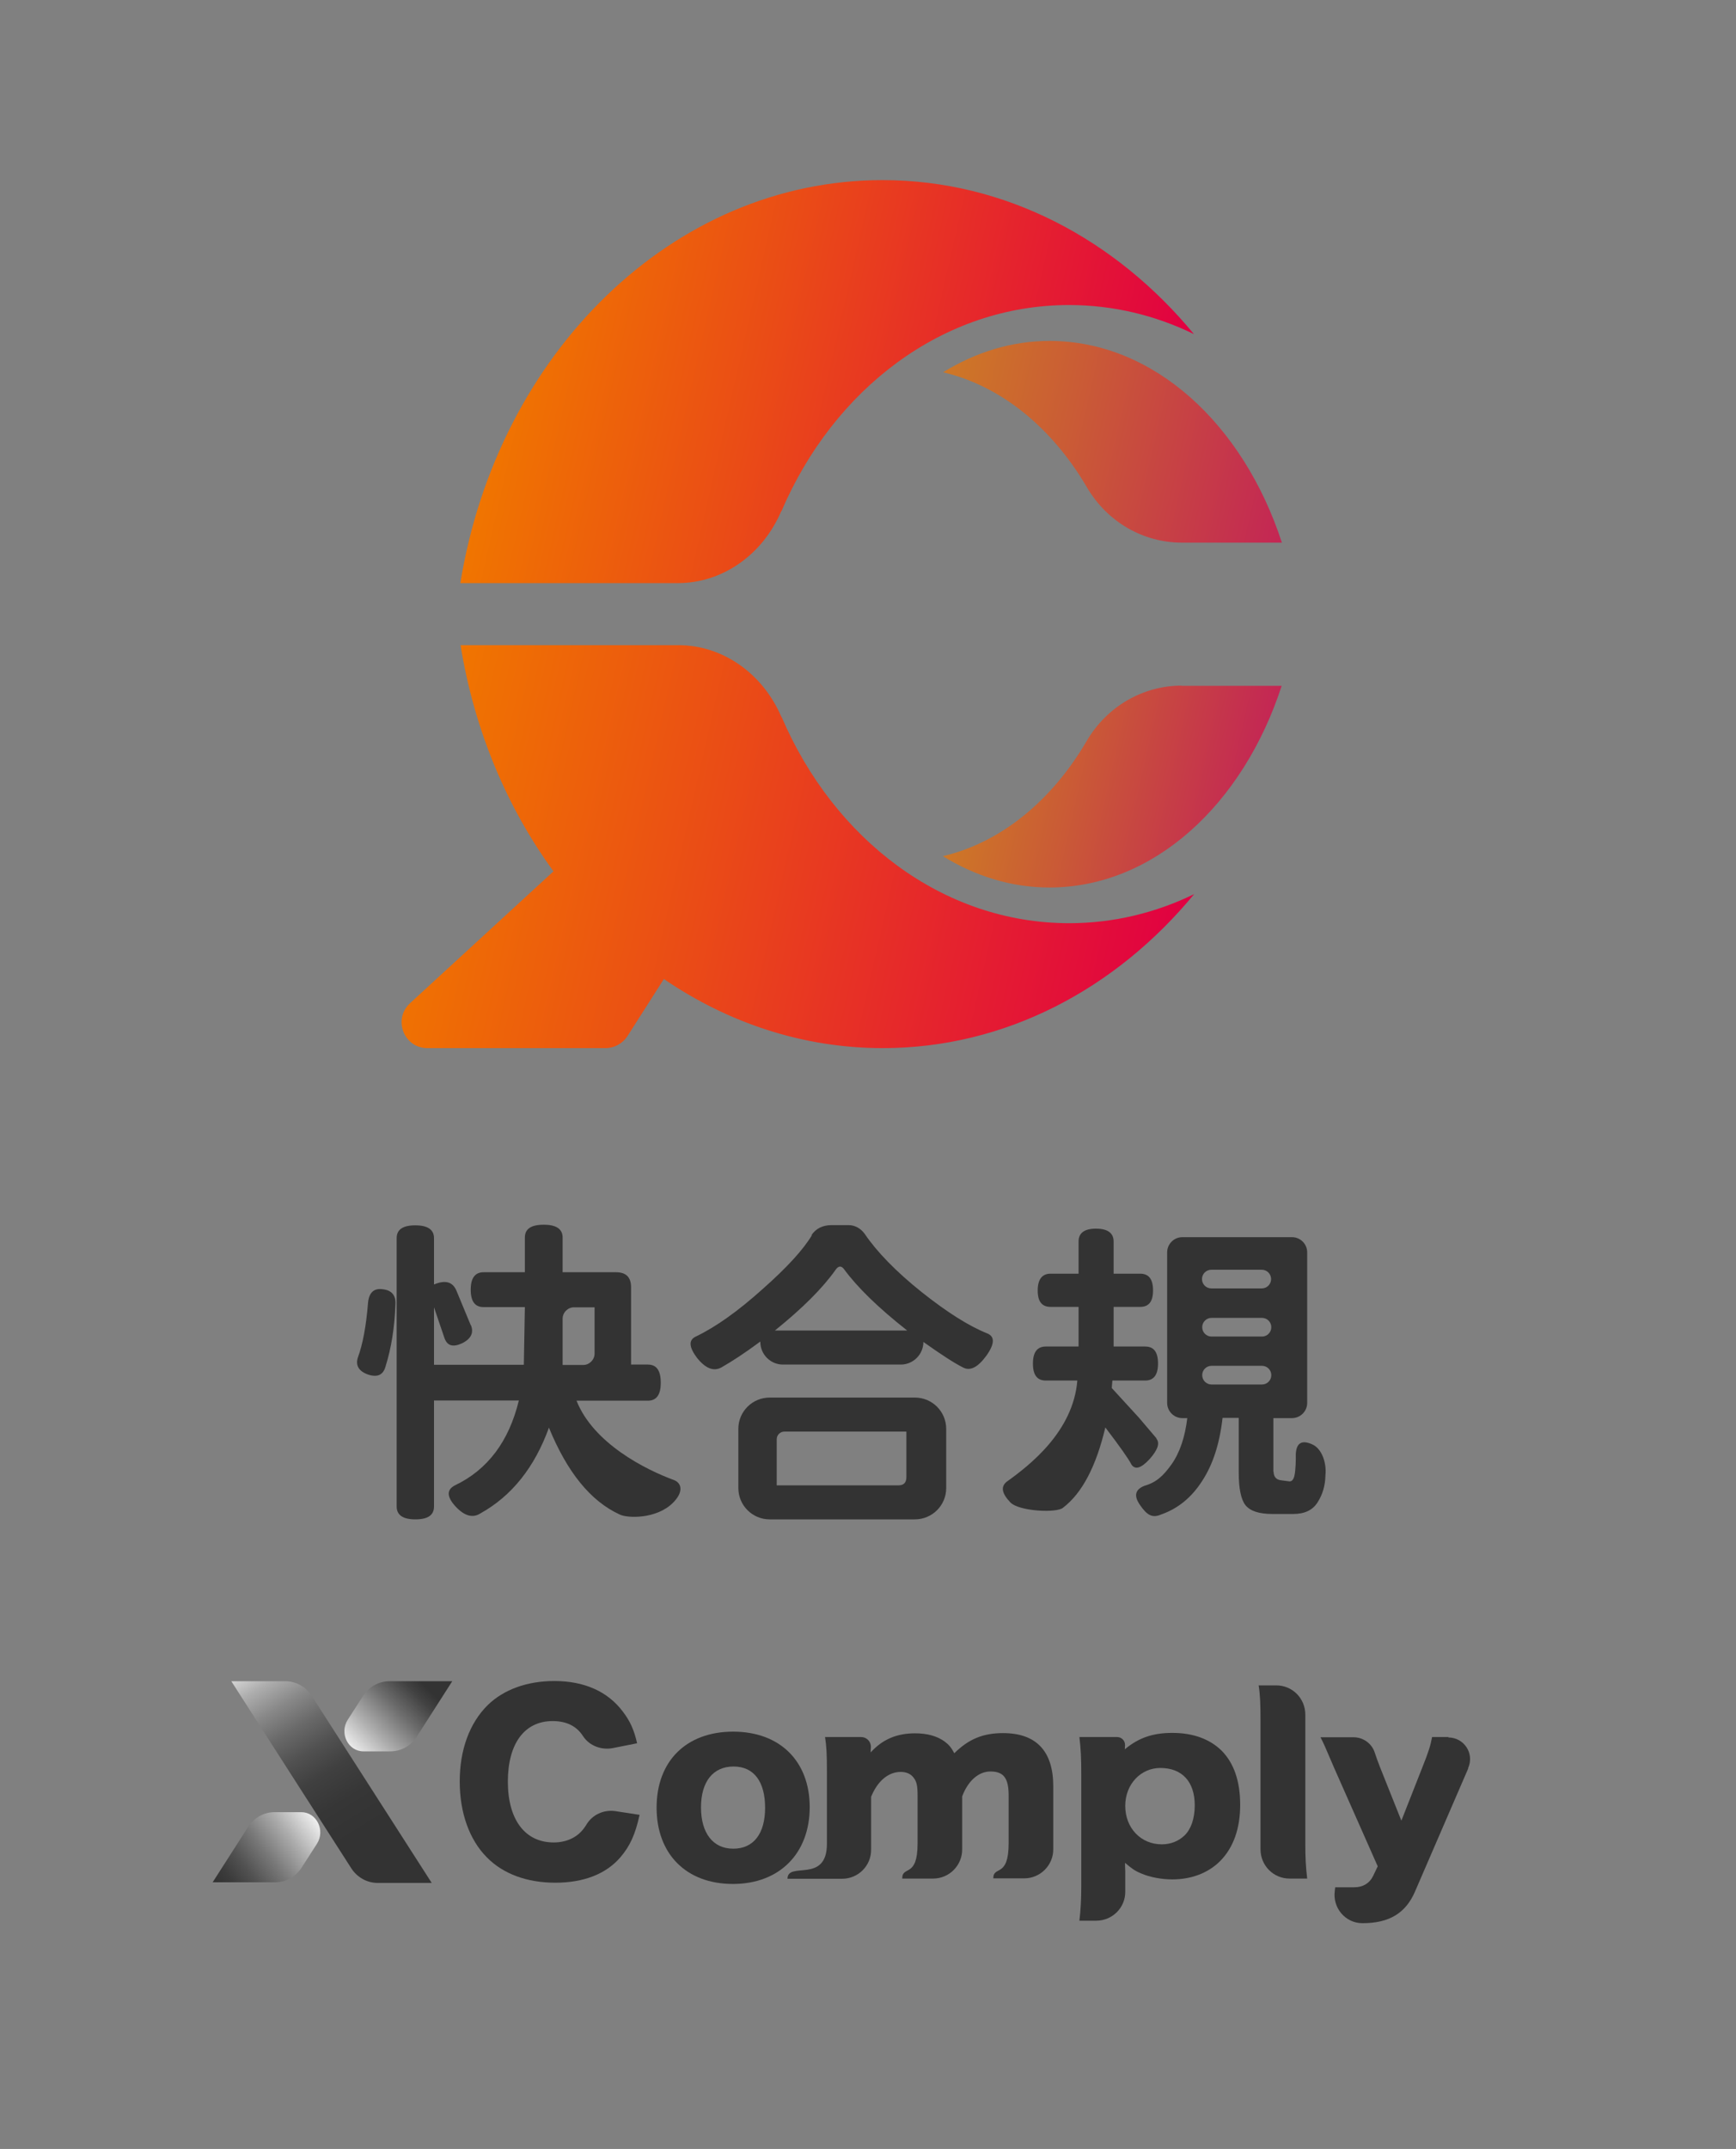 <?xml version="1.0" encoding="UTF-8"?>
<svg id="_圖層_1" data-name="圖層 1" xmlns="http://www.w3.org/2000/svg" xmlns:xlink="http://www.w3.org/1999/xlink" viewBox="0 0 83.68 103.56">
  <rect x="0" y="0" width="83.68" height="103.56" fill="#808080" stroke="none"/>
  <defs>
    <style>
      .cls-1 {
        fill: url(#_未命名漸層_32);
      }

      .cls-2 {
        fill: url(#_未命名漸層_31);
      }

      .cls-3 {
        fill: url(#_未命名漸層_24);
      }

      .cls-4 {
        fill: url(#_未命名漸層_119);
      }

      .cls-5 {
        fill: url(#_未命名漸層_119-2);
      }

      .cls-6 {
        fill: url(#_未命名漸層_119-3);
      }

      .cls-6, .cls-7 {
        opacity: .7;
      }

      .cls-7 {
        fill: url(#_未命名漸層_119-4);
      }

      .cls-8 {
        fill: #333;
      }
    </style>
    <linearGradient id="_未命名漸層_119" data-name="未命名漸層 119" x1="20.32" y1="39.32" x2="56.53" y2="47.57" gradientUnits="userSpaceOnUse">
      <stop offset="0" stop-color="#f07500"/>
      <stop offset=".37" stop-color="#ea4c16"/>
      <stop offset="1" stop-color="#e10042"/>
    </linearGradient>
    <linearGradient id="_未命名漸層_119-2" data-name="未命名漸層 119" x1="24.8" y1="16.42" x2="55.87" y2="23.5" xlink:href="#_未命名漸層_119"/>
    <linearGradient id="_未命名漸層_119-3" data-name="未命名漸層 119" x1="46.68" y1="35.85" x2="60.43" y2="38.98" xlink:href="#_未命名漸層_119"/>
    <linearGradient id="_未命名漸層_119-4" data-name="未命名漸層 119" x1="45.15" y1="19.27" x2="62.45" y2="23.22" xlink:href="#_未命名漸層_119"/>
    <linearGradient id="_未命名漸層_24" data-name="未命名漸層 24" x1="11.98" y1="79.4" x2="20.43" y2="93.1" gradientUnits="userSpaceOnUse">
      <stop offset="0" stop-color="#fff"/>
      <stop offset=".05" stop-color="#dadada"/>
      <stop offset=".12" stop-color="#aeaeae"/>
      <stop offset=".2" stop-color="#888"/>
      <stop offset=".28" stop-color="#696969"/>
      <stop offset=".36" stop-color="#515151"/>
      <stop offset=".44" stop-color="#404040"/>
      <stop offset=".54" stop-color="#363636"/>
      <stop offset=".65" stop-color="#333"/>
    </linearGradient>
    <linearGradient id="_未命名漸層_32" data-name="未命名漸層 32" x1="16.78" y1="84.67" x2="21.09" y2="80.47" gradientUnits="userSpaceOnUse">
      <stop offset="0" stop-color="#fff"/>
      <stop offset=".29" stop-color="#aeaeae"/>
      <stop offset=".55" stop-color="#6c6c6c"/>
      <stop offset=".74" stop-color="#424242"/>
      <stop offset=".84" stop-color="#333"/>
    </linearGradient>
    <linearGradient id="_未命名漸層_31" data-name="未命名漸層 31" x1="15.43" y1="87.38" x2="10.66" y2="90.96" gradientUnits="userSpaceOnUse">
      <stop offset="0" stop-color="#fff"/>
      <stop offset=".06" stop-color="#eee"/>
      <stop offset=".31" stop-color="#acacac"/>
      <stop offset=".54" stop-color="#787878"/>
      <stop offset=".74" stop-color="#525252"/>
      <stop offset=".9" stop-color="#3b3b3b"/>
      <stop offset="1" stop-color="#333"/>
    </linearGradient>
  </defs>
  <g>
    <g>
      <path class="cls-4" d="M37.67,34.56c-.9-2.11-2.84-3.47-4.98-3.47h-10.49c.66,4.1,2.24,7.83,4.48,10.9,0,0,0,0,0,0l-6.92,6.36c-.83.77-.29,2.16.84,2.16h8.59c.42,0,.82-.22,1.05-.57l1.76-2.76c3.09,2.11,6.7,3.33,10.55,3.33,5.91,0,11.24-2.85,15.01-7.42-1.85.9-3.89,1.4-6.02,1.4-6.09,0-11.34-4.05-13.86-9.93Z"/>
      <path class="cls-5" d="M37.67,24.63c2.52-5.88,7.77-9.93,13.86-9.93,2.14,0,4.17.5,6.02,1.4-3.77-4.57-9.1-7.42-15.01-7.42-10.13,0-18.56,8.37-20.35,19.42h10.49c2.14,0,4.08-1.36,4.98-3.47Z"/>
    </g>
    <g>
      <path class="cls-6" d="M56.96,33.04c-1.84,0-3.59.98-4.58,2.67-1.67,2.86-4.12,4.89-6.93,5.55,1.56.96,3.3,1.51,5.13,1.51,5.02,0,9.34-4,11.2-9.72h-4.83Z"/>
      <path class="cls-7" d="M56.96,26.15h4.83c-1.86-5.71-6.18-9.72-11.2-9.72-1.84,0-3.57.55-5.13,1.51,2.81.66,5.26,2.69,6.93,5.54.99,1.69,2.73,2.67,4.58,2.67Z"/>
    </g>
  </g>
  <g>
    <path class="cls-8" d="M18.59,65.83c-.11.43-.39.56-.85.41-.45-.16-.61-.44-.49-.82.23-.62.4-1.5.49-2.64.05-.5.29-.71.71-.65.44.05.64.3.61.74-.04,1.11-.2,2.1-.47,2.96ZM22.7,63.86c.15.37,0,.67-.44.88-.44.2-.71.11-.84-.27l-.5-1.47v9.6c0,.42-.3.62-.9.62s-.9-.21-.9-.62v-12.93c0-.42.3-.62.9-.62s.9.21.9.62v2.23c.55-.23.91-.13,1.09.32l.68,1.64ZM31.85,66.65c0,.57-.21.85-.62.85h-3.44c.81,2.05,3.31,3.32,4.71,3.83.38.16.44.59-.06,1.09-.8.8-2.22.75-2.58.56-1.39-.64-2.52-2.03-3.4-4.18-.69,1.91-1.79,3.29-3.3,4.13-.37.24-.77.13-1.2-.33-.43-.47-.44-.81-.03-1.02,1.57-.75,2.6-2.11,3.08-4.09h-4.07c-.42,0-.62-.28-.62-.85s.21-.87.62-.87h4.31l.05-2.78h-1.99c-.42,0-.62-.28-.62-.84s.21-.84.62-.84h1.99v-1.67c0-.42.3-.62.91-.62s.91.21.91.62v1.67h2.57c.49,0,.73.24.73.73v3.72h.81c.42,0,.62.29.62.87ZM27.12,63.55v2.23h.99c.3,0,.55-.25.55-.55v-2.23h-.99c-.3,0-.55.25-.55.55Z"/>
    <path class="cls-8" d="M39.11,59.53c.21-.32.54-.49.97-.49h.83c.31,0,.59.17.77.42.59.87,1.5,1.81,2.75,2.81,1.21.96,2.26,1.63,3.16,1.99.37.15.36.51-.05,1.08-.41.56-.78.74-1.12.56-.42-.21-1.05-.62-1.91-1.23h0c0,.6-.49,1.09-1.09,1.09h-5.68c-.6,0-1.09-.49-1.09-1.09v-.02c-.74.55-1.37.96-1.88,1.25-.37.2-.76.05-1.17-.46-.39-.52-.42-.86-.06-1.03.96-.46,2.03-1.22,3.21-2.28,1.19-1.05,1.98-1.92,2.39-2.61ZM44.1,73.22h-7c-.84,0-1.51-.68-1.51-1.51v-2.85c0-.84.68-1.51,1.51-1.51h7c.84,0,1.51.68,1.51,1.51v2.85c0,.84-.68,1.51-1.51,1.51ZM37.35,64.12h6.38c-1.4-1.1-2.41-2.09-3.04-2.95-.13-.18-.27-.18-.41.02-.62.88-1.6,1.86-2.93,2.93ZM43.69,68.99h-5.88c-.2,0-.37.16-.37.37v2.22h5.87c.25,0,.38-.13.38-.39v-2.19Z"/>
    <path class="cls-8" d="M55.74,69.33c.18.21.07.54-.33.99-.41.44-.69.52-.87.26-.13-.26-.55-.86-1.26-1.79-.44,1.86-1.11,3.16-2.04,3.87-.29.26-2.12.18-2.54-.26-.41-.43-.47-.75-.18-.99,1.09-.78,3.21-2.41,3.41-4.88h-1.52c-.42,0-.62-.27-.62-.82s.21-.82.62-.82h1.58v-1.91h-1.35c-.42,0-.62-.26-.62-.79s.21-.81.62-.81h1.35v-1.55c0-.41.28-.62.84-.62s.85.21.85.62v1.55h1.28c.42,0,.62.27.62.81s-.21.79-.62.79h-1.28v1.91h1.52c.42,0,.62.27.62.82s-.21.82-.62.82h-1.58l-.03.36,1.31,1.43.85,1ZM61.39,70.91c0,.26.13.41.39.43l.38.05c.12,0,.2-.1.24-.3.05-.21.07-.77.06-.99.02-.56.28-.72.78-.5.5.21.71.94.65,1.49-.01.51-.14.94-.38,1.31-.23.37-.62.56-1.17.56h-1c-.65,0-1.08-.14-1.31-.43-.21-.27-.32-.8-.32-1.56v-2.64h-.78c-.14,1.25-.47,2.26-.99,3.05-.51.79-1.16,1.32-1.96,1.6-.45.2-.7.02-1.02-.44-.32-.45-.25-.76.21-.94.56-.16.9-.47,1.3-1.03.4-.57.65-1.31.76-2.23h-.24c-.4,0-.73-.33-.73-.73v-7.26c0-.4.33-.73.73-.73h5.29c.4,0,.73.33.73.73v7.26c0,.4-.33.73-.73.73h-.9v2.6ZM58.39,61.19c-.25,0-.45.2-.45.45h0c0,.25.2.45.45.45h2.43c.25,0,.45-.2.45-.45h0c0-.25-.2-.45-.45-.45h-2.43ZM57.95,63.96h0c0,.25.2.45.45.45h2.43c.25,0,.45-.2.45-.45h0c0-.25-.2-.45-.45-.45h-2.43c-.25,0-.45.2-.45.45ZM57.95,66.27h0c0,.25.2.45.45.45h2.43c.25,0,.45-.2.45-.45h0c0-.25-.2-.45-.45-.45h-2.43c-.25,0-.45.2-.45.45Z"/>
  </g>
  <g>
    <g>
      <path class="cls-8" d="M28.25,87.96s-.06.09-.09.13c-.32.45-.85.7-1.47.7-1.39,0-2.21-1.11-2.21-2.93s.79-2.92,2.16-2.92c.66,0,1.15.24,1.46.72.31.48.9.69,1.45.58l1.16-.23c-.15-.66-.34-1.07-.69-1.53-.73-.97-1.86-1.47-3.3-1.47-1.31,0-2.44.41-3.21,1.16-.88.87-1.35,2.16-1.35,3.68s.47,2.81,1.3,3.65c.79.81,1.95,1.23,3.31,1.23s2.44-.42,3.13-1.22c.47-.55.72-1.1.93-2.05l-1.17-.18c-.56-.08-1.11.17-1.4.66Z"/>
      <path class="cls-8" d="M39.03,87.09c0-2.21-1.43-3.64-3.69-3.64s-3.69,1.42-3.69,3.66,1.43,3.68,3.68,3.68,3.7-1.48,3.7-3.7ZM35.34,89.09c-.97,0-1.55-.75-1.55-1.99s.58-1.97,1.57-1.97,1.52.74,1.52,1.99-.56,1.97-1.53,1.97Z"/>
      <path class="cls-8" d="M50.77,86.08c0-1.69-.82-2.56-2.42-2.56-.97,0-1.66.29-2.35.97-.15-.28-.26-.41-.46-.56-.37-.27-.85-.4-1.43-.4-.88,0-1.57.29-2.14.92v-.11q.01-.11.01-.16c0-.26-.21-.47-.47-.47h-1.74c.07.44.09.84.09,1.69v3.45c0,1.95-1.9.83-1.9,1.69h2.63c.78,0,1.41-.63,1.4-1.41,0-.09,0-.18,0-.28v-2.26c.31-.76.83-1.2,1.43-1.2.27,0,.49.1.62.28.15.19.19.4.19.87v2.3c0,1.69-.74,1.04-.74,1.69h1.49c.78,0,1.41-.64,1.4-1.42,0-.08,0-.17,0-.26v-2.28c.28-.75.79-1.2,1.36-1.2.64,0,.88.32.88,1.16v2.3c0,1.69-.74,1.06-.74,1.69h1.49c.78,0,1.41-.64,1.4-1.41,0-.08,0-.17,0-.26v-2.77Z"/>
      <path class="cls-8" d="M56.51,83.51c-.93,0-1.62.23-2.29.79,0-.06.01-.15.01-.21,0-.21-.17-.38-.38-.38h-1.82c.07.57.09,1.03.09,1.76v5.46c0,.59-.03,1.15-.09,1.63h.81c.78,0,1.41-.63,1.4-1.4,0-.07,0-.14,0-.22v-.77c-.01-.16-.01-.3-.01-.4.31.27.48.39.77.51.41.18.98.29,1.51.29.92,0,1.73-.31,2.3-.88.64-.64.97-1.57.97-2.71s-.3-2.01-.89-2.61c-.58-.57-1.39-.86-2.37-.86ZM57.1,88.45c-.29.28-.67.43-1.1.43-1.01,0-1.76-.79-1.76-1.85s.76-1.83,1.69-1.83c1.05,0,1.66.66,1.66,1.8,0,.64-.18,1.15-.49,1.45Z"/>
      <path class="cls-8" d="M62.92,82.91c0-.1,0-.19,0-.28,0-.78-.62-1.41-1.4-1.41h-.85c.07.43.09.89.09,1.69v5.93c0,.1,0,.19,0,.28,0,.78.62,1.41,1.4,1.41h.85c-.07-.59-.09-1.02-.09-1.69v-5.93Z"/>
      <path class="cls-8" d="M69.83,83.71h-.8c-.07.39-.17.72-.48,1.49l-1,2.54-1.03-2.58c-.1-.25-.18-.48-.25-.69-.14-.45-.56-.75-1.03-.75h-1.59c.15.28.19.38.67,1.5l2.09,4.72-.23.48c-.17.34-.48.53-.91.53h-.91s-.02.18-.02.18c-.11.81.51,1.55,1.33,1.55h.01c1.28,0,2.08-.48,2.53-1.53l2.56-5.92v-.03c.31-.7-.2-1.47-.96-1.47Z"/>
    </g>
    <path class="cls-3" d="M20.81,90.74h-2.61c-.51,0-.99-.27-1.27-.71l-5.78-9.01h2.61c.51,0,.99.27,1.27.71l5.78,9.01Z"/>
    <path class="cls-1" d="M17.53,84.4h1.29c.51,0,.99-.27,1.27-.71l1.71-2.67h-3.03c-.51,0-.99.27-1.27.71l-.74,1.15c-.41.65.02,1.52.76,1.52Z"/>
    <path class="cls-2" d="M10.24,90.71h3.03c.51,0,.99-.27,1.27-.71l.74-1.15c.41-.65-.02-1.52-.76-1.52h-1.29c-.51,0-.99.27-1.27.71l-1.71,2.67Z"/>
  </g>
</svg>